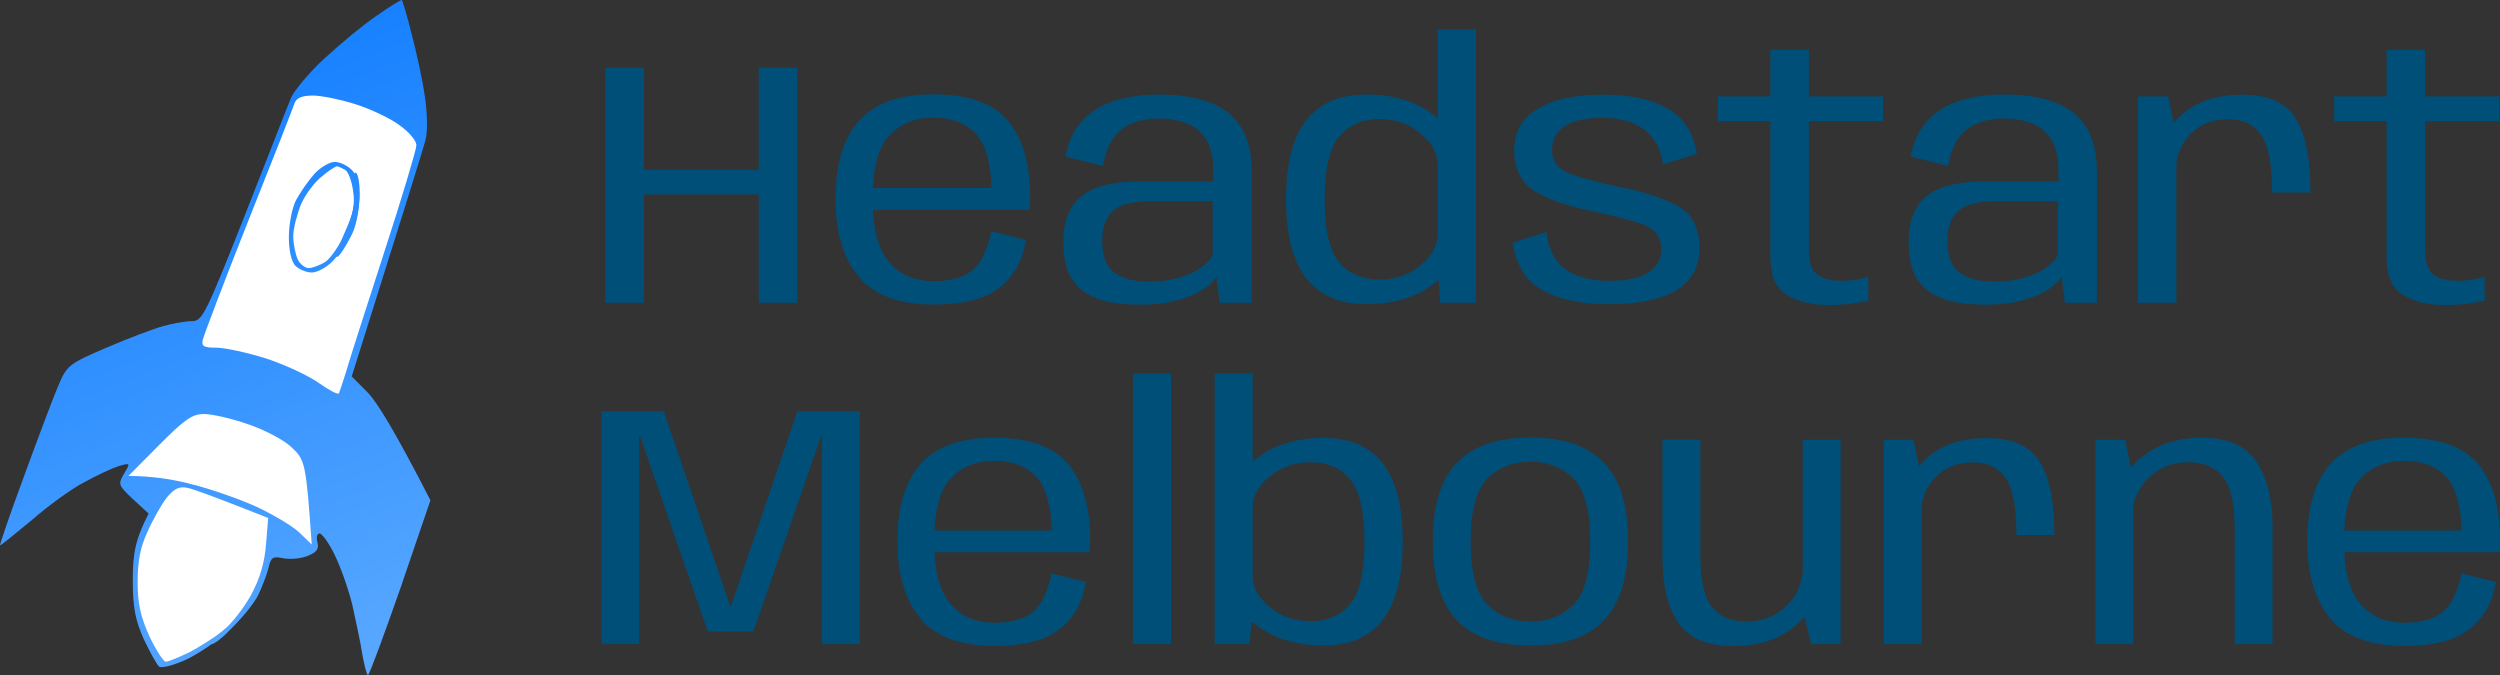 <svg width="300" height="81" viewBox="0 0 300 81" fill="none" xmlns="http://www.w3.org/2000/svg">
<rect x="0" y="0" width="300" height="81" fill="#333333" stroke="none"/>
<path fill-rule="evenodd" clip-rule="evenodd" d="M45.161 1.913C43.579 2.975 40.783 5.31 38.936 7.009C37.09 8.707 35.296 10.883 34.927 11.733C34.557 12.582 32.078 19.004 29.334 25.958C24.692 37.688 24.27 38.537 23.056 38.537C22.318 38.537 20.788 38.803 19.627 39.121C18.466 39.44 15.354 40.607 12.769 41.722C8.073 43.739 8.021 43.845 6.86 46.605C6.227 48.145 4.38 53.028 2.798 57.38C1.162 61.786 -0.051 65.395 0.002 65.448C0.054 65.501 1.743 64.121 3.8 62.423C5.805 60.671 8.654 58.601 10.131 57.858C11.555 57.062 13.402 56.212 14.193 55.947C15.67 55.522 15.67 55.522 14.879 56.849C14.14 58.123 14.193 58.229 15.987 59.928L17.834 61.626C16.198 64.811 15.934 66.51 15.934 69.588C15.934 72.985 16.251 74.418 17.253 76.701C17.992 78.24 18.783 79.726 19.1 79.992C19.416 80.204 20.841 79.832 22.37 79.142C23.901 78.399 26.274 76.807 27.593 75.533C28.965 74.312 30.442 72.454 30.97 71.446C31.445 70.437 32.025 68.951 32.236 68.102C32.5 66.881 32.764 66.722 33.977 66.987C34.821 67.147 36.087 67.04 36.879 66.722C37.987 66.297 38.303 65.873 38.092 65.076C37.934 64.493 38.039 64.015 38.356 64.015C38.62 64.015 39.464 65.13 40.15 66.563C40.835 67.943 41.785 70.597 42.26 72.507C42.682 74.418 43.262 77.072 43.473 78.505C43.737 79.885 44.001 81 44.159 81C44.317 81 46.058 76.276 48.063 70.544L51.651 60.034C47.272 51.488 45.161 48.144 44.106 47.083L42.207 45.172C48.696 24.578 50.806 17.784 51.07 16.775C51.334 15.661 51.281 13.537 50.965 11.467C50.701 9.556 49.962 6.213 49.382 4.036C48.855 1.86 48.274 0.002 48.221 0.002C48.116 -0.051 46.744 0.799 45.161 1.913Z" fill="url(#paint0_linear_394_191)"/>
<path fill-rule="evenodd" clip-rule="evenodd" d="M37.565 11.467C38.567 11.467 40.888 11.945 42.735 12.529C44.528 13.113 46.903 14.227 48.01 15.077C49.118 15.873 50.015 16.934 49.962 17.465C49.962 17.943 48.221 23.782 46.058 30.416C43.895 37.104 41.838 43.474 41.521 44.641C41.152 45.809 40.783 46.924 40.677 47.189C40.572 47.401 39.464 46.818 38.198 45.915C36.984 45.066 34.135 43.739 31.867 42.996C29.651 42.306 26.96 41.722 25.958 41.722C24.481 41.722 24.164 41.563 24.323 40.82C24.428 40.289 26.855 33.919 29.756 26.595C32.658 19.323 35.19 12.9 35.349 12.37C35.612 11.733 36.246 11.467 37.565 11.467ZM24.481 49.684C25.43 49.684 27.805 50.215 29.756 50.904C31.656 51.541 34.03 52.762 34.979 53.665C36.615 55.204 36.72 55.469 37.406 65.342L35.929 63.909C35.085 63.113 32.764 61.733 30.706 60.777C28.701 59.875 25.219 58.654 23.056 58.123C20.893 57.539 18.256 57.115 15.407 57.115L19.1 53.399C22.16 50.321 23.056 49.684 24.481 49.684ZM22.529 58.548C23.267 58.707 25.747 59.609 32.183 62.157L31.919 65.342C31.761 67.465 31.181 69.482 30.126 71.393C29.282 72.932 27.752 74.896 26.749 75.692C25.747 76.488 23.901 77.656 22.687 78.293C21.421 78.877 20.207 79.408 19.891 79.408C19.627 79.408 18.73 78.028 17.939 76.382C16.884 74.047 16.515 72.454 16.515 69.853C16.515 67.359 16.831 65.66 17.728 63.749C18.361 62.316 19.416 60.459 20.049 59.663C20.946 58.601 21.526 58.336 22.529 58.548Z" fill="white"/>
<path d="M25.43 77.284C25.167 77.284 25.747 76.541 26.749 75.692C27.752 74.843 28.701 74.1 28.807 74.1C28.965 74.1 28.332 74.843 27.488 75.692C26.644 76.594 25.694 77.284 25.43 77.284Z" fill="url(#paint1_linear_394_191)"/>
<path d="M35.507 24.047C35.982 23.145 36.984 21.711 37.723 20.862C38.461 20.066 39.569 19.429 40.15 19.429C40.783 19.429 41.679 19.854 42.207 20.384C42.84 21.021 43.157 22.083 43.104 23.782C43.104 25.215 42.735 27.125 42.26 28.028C41.785 28.983 40.783 30.416 39.991 31.265C39.253 32.062 38.092 32.699 37.406 32.699C36.773 32.699 35.876 32.327 35.454 31.902C34.979 31.425 34.663 30.098 34.663 28.452C34.663 26.966 35.032 25.002 35.507 24.047Z" fill="url(#paint2_linear_394_191)"/>
<path d="M36.14 24.471C36.668 23.304 37.776 21.818 38.62 21.181C39.411 20.491 40.255 19.96 40.413 19.96C40.572 19.96 41.047 20.172 41.416 20.384C41.785 20.597 42.207 21.711 42.365 22.879C42.629 24.471 42.365 25.745 41.468 27.815C40.783 29.408 39.675 31 39.042 31.425C38.356 31.849 37.459 32.168 37.037 32.168C36.615 32.168 35.982 31.69 35.718 31.106C35.454 30.522 35.19 29.248 35.19 28.346C35.19 27.391 35.665 25.639 36.14 24.471Z" fill="white"/>
<path d="M41.31 28.028C42.365 25.745 42.682 24.471 42.471 22.72C42.313 21.34 42.418 20.544 42.735 20.756C42.998 20.915 43.209 22.242 43.157 23.728C43.104 25.162 42.629 27.285 42.049 28.452C41.468 29.62 40.783 30.682 40.466 30.841C40.202 31 40.572 29.726 41.31 28.028Z" fill="url(#paint3_linear_394_191)"/>
<path d="M72.641 36.334V8.121H77.278V20.368H91.05V8.121H95.686V36.334H91.05V23.336H77.278V36.334H72.641Z" fill="#004F79"/>
<path d="M112.059 36.544C107.877 36.544 104.869 35.429 103.036 33.2C101.188 30.957 100.264 27.857 100.264 23.9C100.264 19.706 101.21 16.564 103.104 14.475C104.983 12.371 107.945 11.319 111.99 11.319C116.157 11.319 119.142 12.371 120.945 14.475C122.732 16.578 123.626 19.699 123.626 23.837C123.626 24.325 123.596 24.778 123.535 25.196H104.218V22.562H118.99C118.869 19.525 118.27 17.38 117.195 16.126C115.952 14.788 114.218 14.119 111.99 14.119C109.824 14.119 108.074 14.823 106.741 16.23C105.392 17.651 104.718 20.208 104.718 23.9C104.718 27.397 105.369 29.905 106.672 31.423C107.96 32.97 109.756 33.743 112.059 33.743V36.544ZM112.059 33.743C113.377 33.743 114.528 33.541 115.513 33.137C116.498 32.733 117.263 32.043 117.808 31.068C118.324 30.093 118.71 28.992 118.967 27.766L123.104 28.79C122.846 30.49 122.255 31.932 121.331 33.116C120.392 34.314 119.18 35.185 117.695 35.728C116.21 36.272 114.331 36.544 112.059 36.544V33.743Z" fill="#004F79"/>
<path d="M136.859 36.564C135.465 36.564 134.2 36.453 133.064 36.23C131.943 35.993 130.965 35.596 130.132 35.039C129.314 34.481 128.685 33.722 128.246 32.761C127.822 31.786 127.61 30.559 127.61 29.083C127.61 27.662 127.822 26.484 128.246 25.551C128.67 24.603 129.276 23.858 130.064 23.315C130.867 22.757 131.837 22.36 132.973 22.123C134.109 21.887 135.382 21.768 136.791 21.768H145.586V20.368C145.586 18.905 145.321 17.728 144.791 16.836C144.26 15.931 143.503 15.269 142.518 14.851C141.533 14.433 140.367 14.224 139.018 14.224C137.852 14.224 136.806 14.412 135.882 14.788C134.958 15.164 134.193 15.77 133.587 16.606C132.996 17.428 132.587 18.529 132.359 19.908L127.86 18.801C128.102 17.435 128.549 16.279 129.2 15.332C129.867 14.384 130.685 13.618 131.655 13.033C132.64 12.447 133.753 12.023 134.996 11.758C136.238 11.479 137.571 11.34 138.995 11.34C141.389 11.34 143.42 11.646 145.086 12.259C146.753 12.872 148.018 13.855 148.882 15.206C149.76 16.558 150.2 18.348 150.2 20.577V36.334H146.359L145.973 33.2C145.776 33.548 145.435 33.917 144.95 34.307C144.465 34.697 143.844 35.067 143.086 35.415C142.329 35.749 141.427 36.028 140.382 36.251C139.352 36.46 138.177 36.564 136.859 36.564ZM137.859 33.785C139.238 33.785 140.45 33.632 141.495 33.325C142.556 33.005 143.427 32.601 144.109 32.113C144.791 31.625 145.26 31.124 145.518 30.608V24.151H137.859C137.086 24.151 136.359 24.22 135.677 24.36C134.996 24.485 134.397 24.722 133.882 25.07C133.382 25.405 132.988 25.885 132.7 26.512C132.412 27.139 132.268 27.94 132.268 28.916C132.268 29.919 132.405 30.734 132.678 31.361C132.965 31.988 133.367 32.475 133.882 32.824C134.397 33.172 134.996 33.423 135.677 33.576C136.359 33.715 137.086 33.785 137.859 33.785Z" fill="#004F79"/>
<path d="M172.826 36.334L172.531 32.259V3.524H177.099V36.334H172.826ZM164.008 36.502C160.781 36.502 158.357 35.457 156.736 33.367C155.13 31.277 154.327 28.121 154.327 23.9C154.327 19.678 155.13 16.53 156.736 14.454C158.357 12.378 160.781 11.34 164.008 11.34C166.947 11.34 169.432 12.023 171.462 13.388C173.493 14.739 174.508 16.154 174.508 17.63L172.531 19.846C172.531 18.41 171.841 17.129 170.462 16C169.099 14.858 167.463 14.287 165.554 14.287C163.523 14.287 161.917 14.969 160.736 16.335C159.554 17.686 158.963 20.215 158.963 23.921C158.963 27.627 159.554 30.163 160.736 31.528C161.917 32.879 163.523 33.555 165.554 33.555C167.463 33.555 169.099 32.984 170.462 31.841C171.841 30.699 172.531 29.403 172.531 27.954L174.508 30.232C174.508 31.695 173.493 33.109 171.462 34.474C169.432 35.826 166.947 36.502 164.008 36.502Z" fill="#004F79"/>
<path d="M193.067 36.502C189.825 36.502 187.204 35.965 185.204 34.892C183.204 33.82 181.969 31.897 181.499 29.125L185.567 27.85C185.825 29.939 186.598 31.437 187.885 32.343C189.188 33.248 190.938 33.701 193.135 33.701C195.211 33.701 196.764 33.367 197.794 32.698C198.84 32.016 199.362 31.124 199.362 30.023C199.362 28.449 198.567 27.397 196.976 26.867C195.385 26.324 193.385 25.809 190.976 25.321C188.234 24.778 185.999 24.004 184.272 23.001C182.56 21.984 181.704 20.298 181.704 17.944C181.704 15.798 182.651 14.168 184.545 13.053C186.439 11.925 189.037 11.361 192.34 11.361C195.628 11.361 198.218 11.911 200.112 13.012C202.021 14.098 203.196 15.91 203.635 18.445L199.567 19.72C199.309 17.895 198.559 16.509 197.317 15.561C196.09 14.614 194.416 14.14 192.294 14.14C190.249 14.14 188.726 14.482 187.726 15.164C186.742 15.847 186.249 16.767 186.249 17.923C186.249 19.372 186.999 20.361 188.499 20.89C190.014 21.42 191.931 21.928 194.249 22.416C196.991 22.932 199.287 23.663 201.135 24.61C202.999 25.544 203.93 27.251 203.93 29.731C203.93 32.016 203.006 33.715 201.158 34.83C199.309 35.944 196.612 36.502 193.067 36.502Z" fill="#004F79"/>
<path d="M219.423 36.606C217.439 36.606 215.78 36.209 214.446 35.415C213.113 34.607 212.446 33.116 212.446 30.943V14.537H206.151V11.57H212.446V5.969H217.06V11.57H225.969V14.537H217.06V29.96C217.06 31.479 217.401 32.482 218.083 32.97C218.764 33.458 219.726 33.701 220.969 33.701C222.075 33.701 223.151 33.541 224.196 33.221V36.084C222.681 36.432 221.09 36.606 219.423 36.606Z" fill="#004F79"/>
<path d="M238.285 36.564C236.891 36.564 235.626 36.453 234.49 36.23C233.369 35.993 232.391 35.596 231.558 35.039C230.74 34.481 230.111 33.722 229.672 32.761C229.247 31.786 229.035 30.559 229.035 29.083C229.035 27.662 229.247 26.484 229.672 25.551C230.096 24.603 230.702 23.858 231.49 23.315C232.293 22.757 233.262 22.36 234.399 22.123C235.535 21.887 236.808 21.768 238.217 21.768H247.012V20.368C247.012 18.905 246.747 17.728 246.217 16.836C245.686 15.931 244.929 15.269 243.944 14.851C242.959 14.433 241.792 14.224 240.444 14.224C239.277 14.224 238.232 14.412 237.308 14.788C236.384 15.164 235.618 15.77 235.012 16.606C234.422 17.428 234.012 18.529 233.785 19.908L229.285 18.801C229.528 17.435 229.975 16.279 230.626 15.332C231.293 14.384 232.111 13.618 233.081 13.033C234.065 12.447 235.179 12.023 236.421 11.758C237.664 11.479 238.997 11.34 240.421 11.34C242.815 11.34 244.845 11.646 246.512 12.259C248.179 12.872 249.444 13.855 250.307 15.206C251.186 16.558 251.625 18.348 251.625 20.577V36.334H247.785L247.398 33.2C247.201 33.548 246.86 33.917 246.376 34.307C245.891 34.697 245.27 35.067 244.512 35.415C243.755 35.749 242.853 36.028 241.808 36.251C240.777 36.46 239.603 36.564 238.285 36.564ZM239.285 33.785C240.664 33.785 241.876 33.632 242.921 33.325C243.982 33.005 244.853 32.601 245.535 32.113C246.217 31.625 246.686 31.124 246.944 30.608V24.151H239.285C238.512 24.151 237.785 24.22 237.103 24.36C236.421 24.485 235.823 24.722 235.308 25.07C234.808 25.405 234.414 25.885 234.126 26.512C233.838 27.139 233.694 27.94 233.694 28.916C233.694 29.919 233.831 30.734 234.103 31.361C234.391 31.988 234.793 32.475 235.308 32.824C235.823 33.172 236.421 33.423 237.103 33.576C237.785 33.715 238.512 33.785 239.285 33.785Z" fill="#004F79"/>
<path d="M272.661 23.106C272.661 19.706 272.214 17.393 271.32 16.167C270.441 14.927 269.146 14.307 267.434 14.307C265.479 14.307 263.942 14.914 262.82 16.126C261.699 17.324 261.139 18.682 261.139 20.201L259.366 19.01C259.366 16.892 260.245 15.088 262.002 13.597C263.76 12.106 266.123 11.361 269.093 11.361C272.153 11.361 274.275 12.301 275.456 14.182C276.653 16.049 277.252 19.023 277.252 23.106H272.661ZM256.571 36.334V11.57H260.184L261.161 16.355V36.334H256.571Z" fill="#004F79"/>
<path d="M293.373 36.606C291.389 36.606 289.729 36.209 288.396 35.415C287.063 34.607 286.396 33.116 286.396 30.943V14.537H280.101V11.57H286.396V5.969H291.01V11.57H299.919V14.537H291.01V29.96C291.01 31.479 291.351 32.482 292.032 32.97C292.714 33.458 293.676 33.701 294.919 33.701C296.025 33.701 297.1 33.541 298.146 33.221V36.084C296.631 36.432 295.04 36.606 293.373 36.606Z" fill="#004F79"/>
<path d="M72.168 77.296V49.365H79.66L87.625 72.744H87.715L95.679 49.365H103.172V77.296H98.649V52.303H98.537L90.415 75.765H84.925L76.802 52.303H76.69V77.296H72.168Z" fill="#004F79"/>
<path d="M119.364 77.502C115.224 77.502 112.247 76.399 110.432 74.192C108.602 71.972 107.687 68.903 107.687 64.985C107.687 60.834 108.625 57.723 110.5 55.654C112.36 53.572 115.292 52.53 119.297 52.53C123.422 52.53 126.377 53.572 128.162 55.654C129.931 57.737 130.816 60.827 130.816 64.923C130.816 65.406 130.786 65.854 130.726 66.268H111.602V63.661H126.227C126.107 60.654 125.514 58.53 124.449 57.289C123.219 55.965 121.502 55.303 119.297 55.303C117.152 55.303 115.419 55.999 114.1 57.392C112.765 58.799 112.097 61.33 112.097 64.985C112.097 68.447 112.742 70.93 114.032 72.434C115.307 73.965 117.084 74.73 119.364 74.73V77.502ZM119.364 74.73C120.669 74.73 121.809 74.53 122.784 74.13C123.759 73.73 124.517 73.047 125.057 72.082C125.567 71.116 125.949 70.027 126.204 68.813L130.299 69.827C130.044 71.51 129.459 72.937 128.544 74.109C127.614 75.296 126.414 76.158 124.944 76.696C123.474 77.234 121.614 77.502 119.364 77.502V74.73Z" fill="#004F79"/>
<path d="M135.952 77.296V44.813H140.52V77.296H135.952Z" fill="#004F79"/>
<path d="M145.76 77.296V44.813H150.328V73.365L149.923 77.296H145.76ZM158.81 77.461C155.9 77.461 153.425 76.792 151.385 75.454C149.345 74.103 148.325 72.703 148.325 71.254L150.305 68.999C150.305 70.447 150.995 71.737 152.375 72.868C153.755 73.985 155.39 74.544 157.28 74.544C159.29 74.544 160.865 73.868 162.005 72.516C163.16 71.151 163.737 68.647 163.737 65.006C163.737 61.379 163.16 58.882 162.005 57.516C160.865 56.151 159.29 55.468 157.28 55.468C155.39 55.468 153.755 56.034 152.375 57.165C150.995 58.282 150.305 59.551 150.305 60.972L148.325 58.779C148.325 57.316 149.345 55.916 151.385 54.578C153.425 53.227 155.9 52.551 158.81 52.551C162.005 52.551 164.39 53.585 165.965 55.654C167.54 57.723 168.327 60.834 168.327 64.985C168.327 69.123 167.54 72.24 165.965 74.337C164.39 76.42 162.005 77.461 158.81 77.461Z" fill="#004F79"/>
<path d="M183.654 77.461C179.679 77.461 176.732 76.447 174.812 74.42C172.892 72.378 171.932 69.227 171.932 64.965C171.932 60.703 172.892 57.565 174.812 55.551C176.732 53.523 179.679 52.51 183.654 52.51C187.644 52.51 190.591 53.523 192.496 55.551C194.416 57.565 195.376 60.703 195.376 64.965C195.376 69.227 194.416 72.378 192.496 74.42C190.591 76.447 187.644 77.461 183.654 77.461ZM183.654 74.585C185.739 74.585 187.456 73.916 188.806 72.578C190.156 71.227 190.831 68.696 190.831 64.985C190.831 61.275 190.156 58.751 188.806 57.413C187.456 56.075 185.739 55.406 183.654 55.406C181.569 55.406 179.852 56.075 178.502 57.413C177.152 58.751 176.477 61.275 176.477 64.985C176.477 68.696 177.152 71.227 178.502 72.578C179.852 73.916 181.569 74.585 183.654 74.585Z" fill="#004F79"/>
<path d="M217.339 77.296L216.327 73.158V52.779H220.872V77.296H217.339ZM204.042 52.758V66.744C204.042 69.599 204.492 71.62 205.392 72.806C206.307 73.992 207.702 74.585 209.577 74.585C211.467 74.585 213.064 73.965 214.369 72.723C215.689 71.468 216.349 69.875 216.349 67.944L218.577 69.165C218.577 71.165 217.617 73.061 215.697 74.854C213.792 76.634 211.219 77.523 207.98 77.523C204.86 77.523 202.662 76.592 201.387 74.73C200.127 72.854 199.497 70.247 199.497 66.909V52.758H204.042Z" fill="#004F79"/>
<path d="M241.975 64.199C241.975 60.834 241.533 58.544 240.648 57.33C239.778 56.103 238.495 55.489 236.8 55.489C234.865 55.489 233.343 56.089 232.233 57.289C231.123 58.475 230.568 59.82 230.568 61.323L228.813 60.144C228.813 58.047 229.683 56.261 231.423 54.785C233.163 53.309 235.503 52.572 238.443 52.572C241.473 52.572 243.573 53.503 244.743 55.365C245.928 57.213 246.52 60.158 246.52 64.199H241.975ZM226.046 77.296V52.779H229.623L230.591 57.516V77.296H226.046Z" fill="#004F79"/>
<path d="M251.445 77.296V52.779H255.023L255.99 57.516V77.296H251.445ZM268.162 77.296V63.289C268.162 60.447 267.697 58.434 266.767 57.248C265.852 56.061 264.457 55.468 262.582 55.468C260.707 55.468 259.118 56.103 257.813 57.372C256.508 58.641 255.855 60.241 255.855 62.172L253.65 60.889C253.65 58.875 254.633 56.978 256.598 55.199C258.578 53.42 261.12 52.53 264.225 52.53C267.315 52.53 269.497 53.489 270.772 55.406C272.062 57.309 272.707 59.93 272.707 63.268V77.296H268.162Z" fill="#004F79"/>
<path d="M288.548 77.502C284.408 77.502 281.431 76.399 279.616 74.192C277.786 71.972 276.871 68.903 276.871 64.985C276.871 60.834 277.808 57.723 279.683 55.654C281.543 53.572 284.476 52.53 288.48 52.53C292.605 52.53 295.56 53.572 297.345 55.654C299.115 57.737 300 60.827 300 64.923C300 65.406 299.97 65.854 299.91 66.268H280.786V63.661H295.41C295.29 60.654 294.698 58.53 293.633 57.289C292.403 55.965 290.685 55.303 288.48 55.303C286.335 55.303 284.603 55.999 283.283 57.392C281.948 58.799 281.281 61.33 281.281 64.985C281.281 68.447 281.926 70.93 283.216 72.434C284.491 73.965 286.268 74.73 288.548 74.73V77.502ZM288.548 74.73C289.853 74.73 290.993 74.53 291.968 74.13C292.943 73.73 293.7 73.047 294.24 72.082C294.75 71.116 295.133 70.027 295.388 68.813L299.483 69.827C299.228 71.51 298.643 72.937 297.728 74.109C296.798 75.296 295.598 76.158 294.128 76.696C292.658 77.234 290.798 77.502 288.548 77.502V74.73Z" fill="#004F79"/>
<defs>
<linearGradient id="paint0_linear_394_191" x1="326.008" y1="98.155" x2="249.141" y2="-104.063" gradientUnits="userSpaceOnUse">
<stop stop-color="#C1E7FF"/>
<stop offset="1" stop-color="#0073FF"/>
</linearGradient>
<linearGradient id="paint1_linear_394_191" x1="326.008" y1="98.155" x2="249.141" y2="-104.063" gradientUnits="userSpaceOnUse">
<stop stop-color="#C1E7FF"/>
<stop offset="1" stop-color="#0073FF"/>
</linearGradient>
<linearGradient id="paint2_linear_394_191" x1="326.008" y1="98.155" x2="249.141" y2="-104.063" gradientUnits="userSpaceOnUse">
<stop stop-color="#C1E7FF"/>
<stop offset="1" stop-color="#0073FF"/>
</linearGradient>
<linearGradient id="paint3_linear_394_191" x1="326.008" y1="98.155" x2="249.141" y2="-104.063" gradientUnits="userSpaceOnUse">
<stop stop-color="#C1E7FF"/>
<stop offset="1" stop-color="#0073FF"/>
</linearGradient>
</defs>
</svg>
